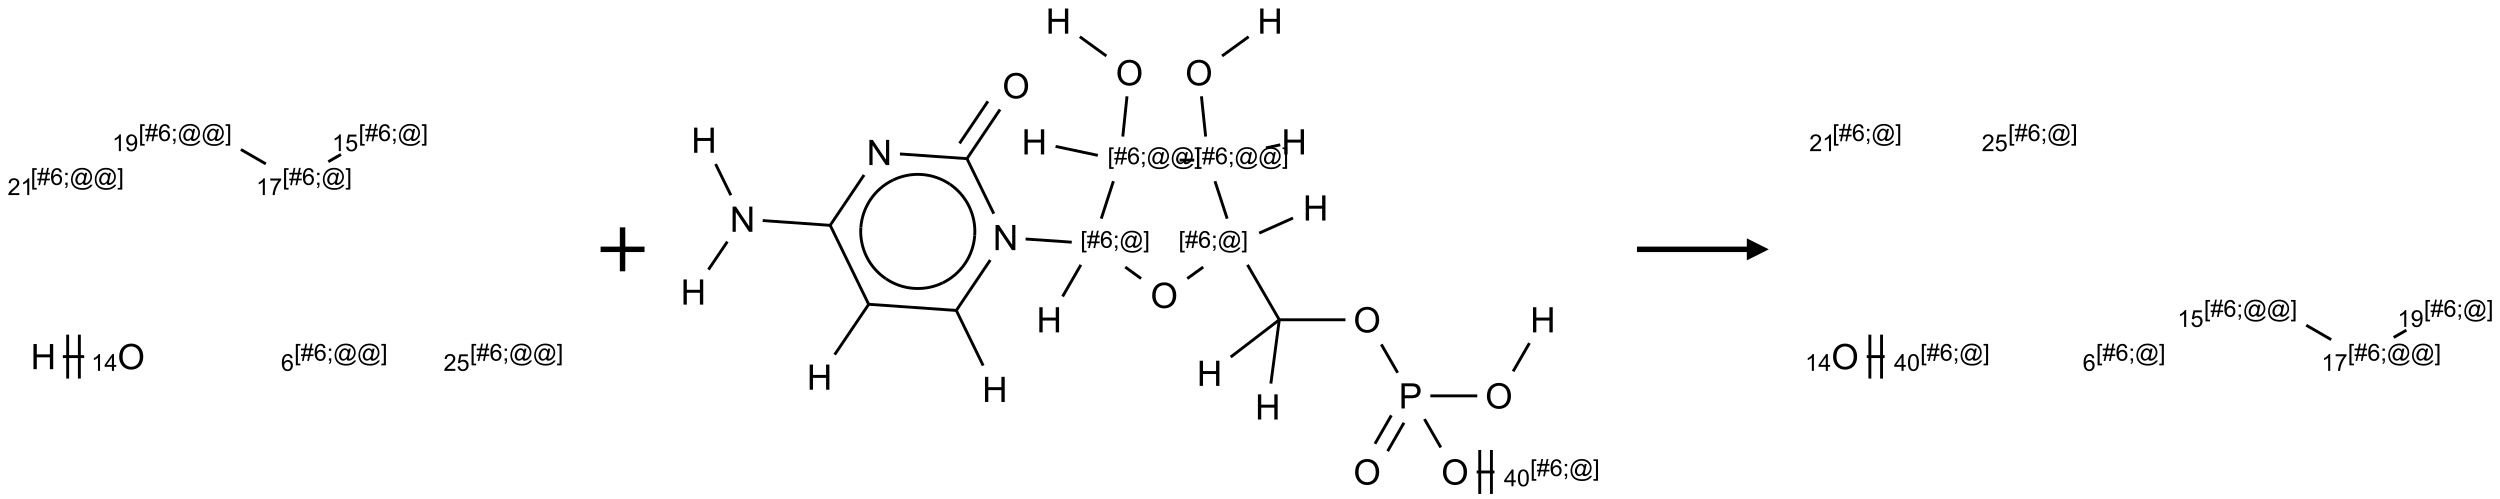 <?xml version="1.0" encoding="UTF-8"?>
<svg xmlns="http://www.w3.org/2000/svg" xmlns:xlink="http://www.w3.org/1999/xlink" width="1138" height="227" viewBox="0 0 1138 227">
<defs>
<g>
<g id="glyph-0-0">
<path d="M 2 0 L 2 -10 L 10 -10 L 10 0 Z M 2.25 -0.25 L 9.75 -0.25 L 9.75 -9.75 L 2.25 -9.75 Z M 2.25 -0.25 "/>
</g>
<g id="glyph-0-1">
<path d="M 1.281 0 L 1.281 -11.453 L 2.797 -11.453 L 2.797 -6.75 L 8.75 -6.75 L 8.75 -11.453 L 10.266 -11.453 L 10.266 0 L 8.75 0 L 8.75 -5.398 L 2.797 -5.398 L 2.797 0 Z M 1.281 0 "/>
</g>
<g id="glyph-0-2">
<path d="M 0.773 -5.578 C 0.773 -7.48 1.285 -8.969 2.305 -10.043 C 3.324 -11.117 4.645 -11.656 6.258 -11.656 C 7.316 -11.656 8.27 -11.402 9.117 -10.898 C 9.965 -10.395 10.613 -9.688 11.059 -8.785 C 11.504 -7.883 11.727 -6.855 11.727 -5.711 C 11.727 -4.551 11.492 -3.512 11.023 -2.594 C 10.555 -1.676 9.891 -0.984 9.031 -0.512 C 8.172 -0.039 7.246 0.195 6.25 0.195 C 5.172 0.195 4.207 -0.066 3.359 -0.586 C 2.512 -1.105 1.867 -1.816 1.43 -2.719 C 0.992 -3.621 0.773 -4.574 0.773 -5.578 Z M 2.336 -5.555 C 2.336 -4.176 2.707 -3.086 3.449 -2.293 C 4.191 -1.5 5.121 -1.102 6.242 -1.102 C 7.383 -1.102 8.32 -1.504 9.059 -2.305 C 9.797 -3.105 10.164 -4.246 10.164 -5.719 C 10.164 -6.652 10.008 -7.465 9.691 -8.16 C 9.375 -8.855 8.914 -9.395 8.309 -9.777 C 7.703 -10.16 7.02 -10.352 6.266 -10.352 C 5.191 -10.352 4.27 -9.984 3.496 -9.246 C 2.723 -8.508 2.336 -7.277 2.336 -5.555 Z M 2.336 -5.555 "/>
</g>
<g id="glyph-0-3">
<path d="M 1.219 0 L 1.219 -11.453 L 2.773 -11.453 L 8.789 -2.461 L 8.789 -11.453 L 10.242 -11.453 L 10.242 0 L 8.688 0 L 2.672 -9 L 2.672 0 Z M 1.219 0 "/>
</g>
<g id="glyph-0-4">
<path d="M 1.234 0 L 1.234 -11.453 L 5.555 -11.453 C 6.316 -11.453 6.895 -11.418 7.297 -11.344 C 7.859 -11.25 8.332 -11.07 8.711 -10.809 C 9.09 -10.547 9.398 -10.176 9.629 -9.703 C 9.859 -9.23 9.977 -8.707 9.977 -8.141 C 9.977 -7.168 9.668 -6.344 9.047 -5.668 C 8.426 -4.992 7.309 -4.656 5.688 -4.656 L 2.75 -4.656 L 2.75 0 Z M 2.75 -6.008 L 5.711 -6.008 C 6.691 -6.008 7.387 -6.191 7.797 -6.555 C 8.207 -6.918 8.414 -7.434 8.414 -8.094 C 8.414 -8.574 8.293 -8.984 8.051 -9.324 C 7.809 -9.664 7.488 -9.891 7.094 -10 C 6.84 -10.066 6.367 -10.102 5.68 -10.102 L 2.75 -10.102 Z M 2.75 -6.008 "/>
</g>
<g id="glyph-1-0">
<path d="M 1.332 0 L 1.332 -6.668 L 6.668 -6.668 L 6.668 0 Z M 1.5 -0.168 L 6.5 -0.168 L 6.5 -6.5 L 1.5 -6.5 Z M 1.5 -0.168 "/>
</g>
<g id="glyph-1-1">
<path d="M 3.973 0 L 3.035 0 L 3.035 -5.973 C 2.809 -5.758 2.516 -5.543 2.148 -5.328 C 1.781 -5.113 1.453 -4.953 1.16 -4.844 L 1.16 -5.75 C 1.684 -5.996 2.145 -6.297 2.535 -6.645 C 2.93 -6.996 3.207 -7.336 3.371 -7.668 L 3.973 -7.668 Z M 3.973 0 "/>
</g>
<g id="glyph-1-2">
<path d="M 3.449 0 L 3.449 -1.828 L 0.137 -1.828 L 0.137 -2.688 L 3.621 -7.637 L 4.387 -7.637 L 4.387 -2.688 L 5.418 -2.688 L 5.418 -1.828 L 4.387 -1.828 L 4.387 0 Z M 3.449 -2.688 L 3.449 -6.129 L 1.059 -2.688 Z M 3.449 -2.688 "/>
</g>
<g id="glyph-1-3">
<path d="M 0.723 2.121 L 0.723 -7.637 L 2.793 -7.637 L 2.793 -6.859 L 1.66 -6.859 L 1.66 1.344 L 2.793 1.344 L 2.793 2.121 Z M 0.723 2.121 "/>
</g>
<g id="glyph-1-4">
<path d="M 0.535 0.129 L 0.988 -2.09 L 0.109 -2.09 L 0.109 -2.863 L 1.145 -2.863 L 1.531 -4.754 L 0.109 -4.754 L 0.109 -5.531 L 1.688 -5.531 L 2.141 -7.766 L 2.922 -7.766 L 2.469 -5.531 L 4.109 -5.531 L 4.562 -7.766 L 5.348 -7.766 L 4.895 -5.531 L 5.797 -5.531 L 5.797 -4.754 L 4.738 -4.754 L 4.348 -2.863 L 5.797 -2.863 L 5.797 -2.09 L 4.191 -2.09 L 3.738 0.129 L 2.957 0.129 L 3.406 -2.09 L 1.77 -2.09 L 1.316 0.129 Z M 1.926 -2.863 L 3.562 -2.863 L 3.953 -4.754 L 2.312 -4.754 Z M 1.926 -2.863 "/>
</g>
<g id="glyph-1-5">
<path d="M 5.309 -5.766 L 4.375 -5.691 C 4.293 -6.059 4.172 -6.328 4.02 -6.496 C 3.766 -6.762 3.453 -6.895 3.082 -6.895 C 2.785 -6.895 2.523 -6.812 2.297 -6.645 C 2 -6.43 1.77 -6.117 1.598 -5.703 C 1.43 -5.289 1.34 -4.703 1.332 -3.938 C 1.559 -4.281 1.836 -4.535 2.16 -4.703 C 2.488 -4.871 2.828 -4.953 3.188 -4.953 C 3.812 -4.953 4.344 -4.723 4.785 -4.262 C 5.223 -3.801 5.441 -3.207 5.441 -2.48 C 5.441 -2 5.34 -1.555 5.133 -1.145 C 4.926 -0.73 4.641 -0.418 4.281 -0.199 C 3.922 0.02 3.512 0.129 3.051 0.129 C 2.27 0.129 1.633 -0.156 1.141 -0.73 C 0.648 -1.305 0.402 -2.254 0.402 -3.574 C 0.402 -5.051 0.672 -6.121 1.219 -6.793 C 1.695 -7.375 2.336 -7.668 3.141 -7.668 C 3.742 -7.668 4.234 -7.5 4.617 -7.16 C 5 -6.824 5.23 -6.359 5.309 -5.766 Z M 1.48 -2.473 C 1.48 -2.152 1.547 -1.844 1.684 -1.547 C 1.82 -1.25 2.016 -1.027 2.262 -0.871 C 2.508 -0.719 2.766 -0.641 3.035 -0.641 C 3.434 -0.641 3.773 -0.801 4.059 -1.121 C 4.344 -1.441 4.484 -1.875 4.484 -2.422 C 4.484 -2.949 4.344 -3.367 4.062 -3.668 C 3.781 -3.973 3.426 -4.125 3 -4.125 C 2.578 -4.125 2.219 -3.973 1.922 -3.668 C 1.625 -3.363 1.48 -2.969 1.48 -2.473 Z M 1.48 -2.473 "/>
</g>
<g id="glyph-1-6">
<path d="M 0.949 -4.465 L 0.949 -5.531 L 2.016 -5.531 L 2.016 -4.465 Z M 0.949 0 L 0.949 -1.066 L 2.016 -1.066 L 2.016 0 C 2.016 0.391 1.945 0.711 1.809 0.949 C 1.668 1.191 1.449 1.379 1.145 1.512 L 0.887 1.109 C 1.082 1.023 1.23 0.895 1.324 0.727 C 1.418 0.559 1.469 0.316 1.48 0 Z M 0.949 0 "/>
</g>
<g id="glyph-1-7">
<path d="M 6.047 -0.848 C 5.82 -0.59 5.57 -0.379 5.289 -0.223 C 5.008 -0.062 4.73 0.016 4.449 0.016 C 4.141 0.016 3.84 -0.074 3.547 -0.254 C 3.254 -0.434 3.02 -0.715 2.836 -1.09 C 2.652 -1.465 2.562 -1.875 2.562 -2.324 C 2.562 -2.875 2.703 -3.43 2.988 -3.98 C 3.27 -4.535 3.621 -4.953 4.043 -5.23 C 4.461 -5.508 4.871 -5.645 5.266 -5.645 C 5.566 -5.645 5.855 -5.566 6.129 -5.41 C 6.402 -5.25 6.641 -5.012 6.84 -4.688 L 7.016 -5.496 L 7.949 -5.496 L 7.199 -2 C 7.094 -1.516 7.043 -1.246 7.043 -1.191 C 7.043 -1.098 7.078 -1.02 7.148 -0.949 C 7.219 -0.883 7.305 -0.848 7.406 -0.848 C 7.59 -0.848 7.832 -0.953 8.129 -1.168 C 8.527 -1.445 8.84 -1.816 9.07 -2.285 C 9.301 -2.75 9.418 -3.234 9.418 -3.73 C 9.418 -4.309 9.27 -4.852 8.973 -5.355 C 8.676 -5.859 8.23 -6.262 7.645 -6.562 C 7.055 -6.863 6.406 -7.016 5.691 -7.016 C 4.879 -7.016 4.137 -6.824 3.465 -6.445 C 2.793 -6.066 2.273 -5.52 1.902 -4.809 C 1.535 -4.098 1.348 -3.34 1.348 -2.527 C 1.348 -1.676 1.535 -0.941 1.902 -0.328 C 2.273 0.285 2.809 0.742 3.508 1.035 C 4.207 1.328 4.984 1.473 5.832 1.473 C 6.742 1.473 7.504 1.32 8.121 1.016 C 8.734 0.711 9.195 0.34 9.5 -0.098 L 10.441 -0.098 C 10.266 0.266 9.961 0.637 9.531 1.016 C 9.102 1.395 8.59 1.695 7.996 1.914 C 7.402 2.133 6.688 2.246 5.848 2.246 C 5.078 2.246 4.367 2.145 3.715 1.949 C 3.066 1.75 2.512 1.453 2.051 1.055 C 1.594 0.656 1.25 0.199 1.016 -0.316 C 0.723 -0.973 0.578 -1.684 0.578 -2.441 C 0.578 -3.289 0.75 -4.098 1.098 -4.863 C 1.523 -5.805 2.125 -6.527 2.902 -7.027 C 3.684 -7.527 4.629 -7.777 5.738 -7.777 C 6.602 -7.777 7.375 -7.602 8.059 -7.246 C 8.746 -6.895 9.285 -6.371 9.684 -5.672 C 10.02 -5.07 10.188 -4.418 10.188 -3.715 C 10.188 -2.707 9.832 -1.812 9.125 -1.031 C 8.492 -0.328 7.801 0.02 7.051 0.02 C 6.812 0.02 6.617 -0.016 6.473 -0.09 C 6.324 -0.16 6.215 -0.266 6.145 -0.402 C 6.102 -0.488 6.066 -0.637 6.047 -0.848 Z M 3.527 -2.262 C 3.527 -1.785 3.641 -1.414 3.863 -1.152 C 4.09 -0.887 4.348 -0.754 4.641 -0.754 C 4.836 -0.754 5.039 -0.812 5.254 -0.93 C 5.469 -1.047 5.676 -1.219 5.871 -1.449 C 6.066 -1.676 6.23 -1.969 6.355 -2.32 C 6.48 -2.672 6.543 -3.027 6.543 -3.379 C 6.543 -3.852 6.426 -4.219 6.191 -4.48 C 5.957 -4.738 5.672 -4.871 5.332 -4.871 C 5.109 -4.871 4.902 -4.812 4.707 -4.699 C 4.512 -4.586 4.32 -4.406 4.137 -4.156 C 3.953 -3.906 3.805 -3.602 3.691 -3.246 C 3.582 -2.887 3.527 -2.559 3.527 -2.262 Z M 3.527 -2.262 "/>
</g>
<g id="glyph-1-8">
<path d="M 2.27 2.121 L 0.203 2.121 L 0.203 1.344 L 1.332 1.344 L 1.332 -6.859 L 0.203 -6.859 L 0.203 -7.637 L 2.27 -7.637 Z M 2.27 2.121 "/>
</g>
<g id="glyph-1-9">
<path d="M 5.371 -0.902 L 5.371 0 L 0.324 0 C 0.316 -0.227 0.352 -0.441 0.434 -0.652 C 0.562 -0.996 0.766 -1.332 1.051 -1.668 C 1.332 -2 1.742 -2.387 2.277 -2.824 C 3.105 -3.504 3.668 -4.043 3.957 -4.441 C 4.25 -4.84 4.395 -5.215 4.395 -5.566 C 4.395 -5.938 4.262 -6.254 3.996 -6.508 C 3.73 -6.762 3.387 -6.891 2.957 -6.891 C 2.508 -6.891 2.145 -6.754 1.875 -6.484 C 1.605 -6.215 1.469 -5.84 1.465 -5.359 L 0.5 -5.457 C 0.566 -6.176 0.812 -6.727 1.246 -7.102 C 1.676 -7.477 2.254 -7.668 2.98 -7.668 C 3.711 -7.668 4.293 -7.465 4.719 -7.059 C 5.145 -6.652 5.359 -6.148 5.359 -5.547 C 5.359 -5.242 5.297 -4.941 5.172 -4.645 C 5.047 -4.352 4.84 -4.039 4.551 -3.715 C 4.262 -3.387 3.777 -2.938 3.105 -2.371 C 2.543 -1.898 2.18 -1.578 2.02 -1.41 C 1.859 -1.242 1.73 -1.07 1.625 -0.902 Z M 5.371 -0.902 "/>
</g>
<g id="glyph-1-10">
<path d="M 0.441 -2 L 1.426 -2.082 C 1.5 -1.605 1.668 -1.242 1.934 -1.004 C 2.199 -0.762 2.52 -0.641 2.895 -0.641 C 3.348 -0.641 3.73 -0.812 4.043 -1.152 C 4.355 -1.492 4.512 -1.941 4.512 -2.504 C 4.512 -3.039 4.359 -3.461 4.059 -3.77 C 3.758 -4.078 3.367 -4.234 2.879 -4.234 C 2.578 -4.234 2.305 -4.164 2.062 -4.027 C 1.82 -3.891 1.629 -3.715 1.488 -3.496 L 0.609 -3.609 L 1.348 -7.531 L 5.145 -7.531 L 5.145 -6.637 L 2.098 -6.637 L 1.688 -4.582 C 2.145 -4.902 2.625 -5.062 3.129 -5.062 C 3.797 -5.062 4.359 -4.832 4.816 -4.371 C 5.277 -3.91 5.504 -3.312 5.504 -2.59 C 5.504 -1.898 5.305 -1.301 4.902 -0.797 C 4.41 -0.18 3.742 0.129 2.895 0.129 C 2.199 0.129 1.633 -0.062 1.195 -0.453 C 0.758 -0.844 0.504 -1.359 0.441 -2 Z M 0.441 -2 "/>
</g>
<g id="glyph-1-11">
<path d="M 0.582 -1.766 L 1.484 -1.848 C 1.562 -1.426 1.707 -1.117 1.922 -0.926 C 2.137 -0.734 2.414 -0.641 2.75 -0.641 C 3.039 -0.641 3.289 -0.707 3.508 -0.84 C 3.727 -0.973 3.902 -1.148 4.043 -1.367 C 4.18 -1.586 4.297 -1.887 4.391 -2.262 C 4.484 -2.637 4.531 -3.016 4.531 -3.406 C 4.531 -3.449 4.531 -3.512 4.527 -3.594 C 4.34 -3.297 4.082 -3.055 3.758 -2.867 C 3.434 -2.68 3.082 -2.59 2.703 -2.59 C 2.07 -2.59 1.535 -2.816 1.098 -3.277 C 0.66 -3.734 0.441 -4.34 0.441 -5.09 C 0.441 -5.863 0.672 -6.484 1.129 -6.957 C 1.586 -7.43 2.156 -7.668 2.844 -7.668 C 3.34 -7.668 3.793 -7.531 4.207 -7.266 C 4.617 -7 4.93 -6.617 5.145 -6.121 C 5.355 -5.629 5.465 -4.91 5.465 -3.973 C 5.465 -2.996 5.359 -2.223 5.145 -1.645 C 4.934 -1.066 4.617 -0.625 4.199 -0.324 C 3.781 -0.02 3.293 0.129 2.73 0.129 C 2.133 0.129 1.645 -0.035 1.266 -0.367 C 0.887 -0.699 0.66 -1.164 0.582 -1.766 Z M 4.422 -5.137 C 4.422 -5.676 4.277 -6.102 3.992 -6.418 C 3.707 -6.734 3.359 -6.891 2.957 -6.891 C 2.543 -6.891 2.18 -6.719 1.871 -6.379 C 1.562 -6.039 1.406 -5.598 1.406 -5.059 C 1.406 -4.57 1.555 -4.176 1.848 -3.871 C 2.141 -3.566 2.5 -3.418 2.934 -3.418 C 3.367 -3.418 3.723 -3.57 4.004 -3.871 C 4.281 -4.176 4.422 -4.598 4.422 -5.137 Z M 4.422 -5.137 "/>
</g>
<g id="glyph-1-12">
<path d="M 0.504 -6.637 L 0.504 -7.535 L 5.449 -7.535 L 5.449 -6.809 C 4.961 -6.289 4.48 -5.602 4.004 -4.746 C 3.527 -3.887 3.156 -3.004 2.895 -2.098 C 2.707 -1.461 2.59 -0.762 2.535 0 L 1.574 0 C 1.582 -0.602 1.703 -1.328 1.926 -2.176 C 2.152 -3.027 2.477 -3.848 2.898 -4.637 C 3.32 -5.426 3.77 -6.094 4.246 -6.637 Z M 0.504 -6.637 "/>
</g>
<g id="glyph-1-13">
<path d="M 0.441 -3.766 C 0.441 -4.668 0.535 -5.395 0.723 -5.945 C 0.906 -6.496 1.184 -6.922 1.551 -7.219 C 1.918 -7.516 2.375 -7.668 2.934 -7.668 C 3.344 -7.668 3.703 -7.586 4.012 -7.418 C 4.32 -7.254 4.574 -7.016 4.777 -6.707 C 4.977 -6.395 5.137 -6.016 5.25 -5.57 C 5.363 -5.125 5.422 -4.523 5.422 -3.766 C 5.422 -2.871 5.328 -2.148 5.145 -1.598 C 4.961 -1.047 4.688 -0.621 4.32 -0.32 C 3.953 -0.02 3.492 0.129 2.934 0.129 C 2.195 0.129 1.617 -0.133 1.199 -0.66 C 0.695 -1.297 0.441 -2.332 0.441 -3.766 Z M 1.406 -3.766 C 1.406 -2.512 1.555 -1.68 1.848 -1.262 C 2.141 -0.848 2.5 -0.641 2.934 -0.641 C 3.363 -0.641 3.727 -0.848 4.02 -1.266 C 4.312 -1.684 4.457 -2.516 4.457 -3.766 C 4.457 -5.023 4.312 -5.859 4.02 -6.27 C 3.727 -6.684 3.359 -6.891 2.922 -6.891 C 2.492 -6.891 2.148 -6.707 1.891 -6.344 C 1.566 -5.879 1.406 -5.02 1.406 -3.766 Z M 1.406 -3.766 "/>
</g>
</g>
</defs>
<path fill="none" stroke-width="0.033" stroke-linecap="butt" stroke-linejoin="miter" stroke="rgb(0%, 0%, 0%)" stroke-opacity="1" stroke-miterlimit="10" d="M 0.222 2.5 L 0.465 2.5 " transform="matrix(40, 0, 0, 40, 19.725, 62.328)"/>
<path fill="none" stroke-width="0.033" stroke-linecap="butt" stroke-linejoin="miter" stroke="rgb(0%, 0%, 0%)" stroke-opacity="1" stroke-miterlimit="10" d="M 0.41 2.75 L 0.41 2.25 " transform="matrix(40, 0, 0, 40, 19.725, 62.328)"/>
<path fill="none" stroke-width="0.033" stroke-linecap="butt" stroke-linejoin="miter" stroke="rgb(0%, 0%, 0%)" stroke-opacity="1" stroke-miterlimit="10" d="M 0.277 2.75 L 0.277 2.25 " transform="matrix(40, 0, 0, 40, 19.725, 62.328)"/>
<path fill="none" stroke-width="0.033" stroke-linecap="butt" stroke-linejoin="miter" stroke="rgb(0%, 0%, 0%)" stroke-opacity="1" stroke-miterlimit="10" d="M 2.248 0.143 L 2.532 0.307 " transform="matrix(40, 0, 0, 40, 19.725, 62.328)"/>
<path fill="none" stroke-width="0.033" stroke-linecap="butt" stroke-linejoin="miter" stroke="rgb(0%, 0%, 0%)" stroke-opacity="1" stroke-miterlimit="10" d="M 3.243 0.282 L 3.387 0.199 " transform="matrix(40, 0, 0, 40, 19.725, 62.328)"/>
<g fill="rgb(0%, 0%, 0%)" fill-opacity="1">
<use xlink:href="#glyph-0-1" x="13.953" y="168.055"/>
</g>
<g fill="rgb(0%, 0%, 0%)" fill-opacity="1">
<use xlink:href="#glyph-0-2" x="53.477" y="168.059"/>
</g>
<g fill="rgb(0%, 0%, 0%)" fill-opacity="1">
<use xlink:href="#glyph-1-1" x="41.562" y="168.809"/>
<use xlink:href="#glyph-1-2" x="47.495" y="168.809"/>
</g>
<g fill="rgb(0%, 0%, 0%)" fill-opacity="1">
<use xlink:href="#glyph-1-3" x="133.938" y="164.18"/>
<use xlink:href="#glyph-1-4" x="136.901" y="164.18"/>
<use xlink:href="#glyph-1-5" x="142.833" y="164.18"/>
<use xlink:href="#glyph-1-6" x="148.766" y="164.18"/>
<use xlink:href="#glyph-1-7" x="151.729" y="164.18"/>
<use xlink:href="#glyph-1-7" x="162.557" y="164.18"/>
<use xlink:href="#glyph-1-8" x="173.385" y="164.18"/>
</g>
<g fill="rgb(0%, 0%, 0%)" fill-opacity="1">
<use xlink:href="#glyph-1-5" x="127.887" y="168.809"/>
</g>
<g fill="rgb(0%, 0%, 0%)" fill-opacity="1">
<use xlink:href="#glyph-1-3" x="213.938" y="164.18"/>
<use xlink:href="#glyph-1-4" x="216.901" y="164.18"/>
<use xlink:href="#glyph-1-5" x="222.833" y="164.18"/>
<use xlink:href="#glyph-1-6" x="228.766" y="164.18"/>
<use xlink:href="#glyph-1-7" x="231.729" y="164.18"/>
<use xlink:href="#glyph-1-7" x="242.557" y="164.18"/>
<use xlink:href="#glyph-1-8" x="253.385" y="164.18"/>
</g>
<g fill="rgb(0%, 0%, 0%)" fill-opacity="1">
<use xlink:href="#glyph-1-9" x="201.891" y="168.809"/>
<use xlink:href="#glyph-1-10" x="207.823" y="168.809"/>
</g>
<g fill="rgb(0%, 0%, 0%)" fill-opacity="1">
<use xlink:href="#glyph-1-3" x="13.938" y="84.18"/>
<use xlink:href="#glyph-1-4" x="16.901" y="84.18"/>
<use xlink:href="#glyph-1-5" x="22.833" y="84.18"/>
<use xlink:href="#glyph-1-6" x="28.766" y="84.18"/>
<use xlink:href="#glyph-1-7" x="31.729" y="84.18"/>
<use xlink:href="#glyph-1-7" x="42.557" y="84.18"/>
<use xlink:href="#glyph-1-8" x="53.385" y="84.18"/>
</g>
<g fill="rgb(0%, 0%, 0%)" fill-opacity="1">
<use xlink:href="#glyph-1-9" x="3.422" y="88.809"/>
<use xlink:href="#glyph-1-1" x="9.354" y="88.809"/>
</g>
<g fill="rgb(0%, 0%, 0%)" fill-opacity="1">
<use xlink:href="#glyph-1-3" x="63.066" y="64.18"/>
<use xlink:href="#glyph-1-4" x="66.03" y="64.18"/>
<use xlink:href="#glyph-1-5" x="71.962" y="64.18"/>
<use xlink:href="#glyph-1-6" x="77.895" y="64.18"/>
<use xlink:href="#glyph-1-7" x="80.858" y="64.18"/>
<use xlink:href="#glyph-1-7" x="91.686" y="64.18"/>
<use xlink:href="#glyph-1-8" x="102.514" y="64.18"/>
</g>
<g fill="rgb(0%, 0%, 0%)" fill-opacity="1">
<use xlink:href="#glyph-1-1" x="51.062" y="68.809"/>
<use xlink:href="#glyph-1-11" x="56.995" y="68.809"/>
</g>
<g fill="rgb(0%, 0%, 0%)" fill-opacity="1">
<use xlink:href="#glyph-1-3" x="128.578" y="84.18"/>
<use xlink:href="#glyph-1-4" x="131.542" y="84.18"/>
<use xlink:href="#glyph-1-5" x="137.474" y="84.18"/>
<use xlink:href="#glyph-1-6" x="143.406" y="84.18"/>
<use xlink:href="#glyph-1-7" x="146.37" y="84.18"/>
<use xlink:href="#glyph-1-8" x="157.198" y="84.18"/>
</g>
<g fill="rgb(0%, 0%, 0%)" fill-opacity="1">
<use xlink:href="#glyph-1-1" x="116.59" y="88.809"/>
<use xlink:href="#glyph-1-12" x="122.522" y="88.809"/>
</g>
<g fill="rgb(0%, 0%, 0%)" fill-opacity="1">
<use xlink:href="#glyph-1-3" x="163.219" y="64.18"/>
<use xlink:href="#glyph-1-4" x="166.182" y="64.18"/>
<use xlink:href="#glyph-1-5" x="172.115" y="64.18"/>
<use xlink:href="#glyph-1-6" x="178.047" y="64.18"/>
<use xlink:href="#glyph-1-7" x="181.01" y="64.18"/>
<use xlink:href="#glyph-1-8" x="191.839" y="64.18"/>
</g>
<g fill="rgb(0%, 0%, 0%)" fill-opacity="1">
<use xlink:href="#glyph-1-1" x="151.172" y="68.809"/>
<use xlink:href="#glyph-1-10" x="157.104" y="68.809"/>
</g>
<path fill="none" stroke-width="0.062" stroke-linecap="butt" stroke-linejoin="miter" stroke="rgb(0%, 0%, 0%)" stroke-opacity="1" stroke-miterlimit="10" d="M 0 0 L 0.5 0 M 0.25 -0.25 L 0.25 0.25 " transform="matrix(40, 0, 0, 40, 273.389, 113.5)"/>
<path fill="none" stroke-width="0.033" stroke-linecap="butt" stroke-linejoin="miter" stroke="rgb(0%, 0%, 0%)" stroke-opacity="1" stroke-miterlimit="10" d="M 6.319 0.178 L 6.017 0.397 " transform="matrix(40, 0, 0, 40, 315.615, 9.602)"/>
<path fill="none" stroke-width="0.033" stroke-linecap="butt" stroke-linejoin="miter" stroke="rgb(0%, 0%, 0%)" stroke-opacity="1" stroke-miterlimit="10" d="M 5.782 0.856 L 5.83 1.314 " transform="matrix(40, 0, 0, 40, 315.615, 9.602)"/>
<path fill="none" stroke-width="0.033" stroke-linecap="butt" stroke-linejoin="miter" stroke="rgb(0%, 0%, 0%)" stroke-opacity="1" stroke-miterlimit="10" d="M 6.516 1.443 L 6.679 1.408 " transform="matrix(40, 0, 0, 40, 315.615, 9.602)"/>
<path fill="none" stroke-width="0.033" stroke-linecap="butt" stroke-linejoin="miter" stroke="rgb(0%, 0%, 0%)" stroke-opacity="1" stroke-miterlimit="10" d="M 5.7 1.582 L 5.533 1.582 " transform="matrix(40, 0, 0, 40, 315.615, 9.602)"/>
<path fill="none" stroke-width="0.033" stroke-linecap="butt" stroke-linejoin="miter" stroke="rgb(0%, 0%, 0%)" stroke-opacity="1" stroke-miterlimit="10" d="M 4.603 1.528 L 4.122 1.426 " transform="matrix(40, 0, 0, 40, 315.615, 9.602)"/>
<path fill="none" stroke-width="0.033" stroke-linecap="butt" stroke-linejoin="miter" stroke="rgb(0%, 0%, 0%)" stroke-opacity="1" stroke-miterlimit="10" d="M 4.887 1.314 L 4.935 0.856 " transform="matrix(40, 0, 0, 40, 315.615, 9.602)"/>
<path fill="none" stroke-width="0.033" stroke-linecap="butt" stroke-linejoin="miter" stroke="rgb(0%, 0%, 0%)" stroke-opacity="1" stroke-miterlimit="10" d="M 4.7 0.397 L 4.398 0.178 " transform="matrix(40, 0, 0, 40, 315.615, 9.602)"/>
<path fill="none" stroke-width="0.033" stroke-linecap="butt" stroke-linejoin="miter" stroke="rgb(0%, 0%, 0%)" stroke-opacity="1" stroke-miterlimit="10" d="M 4.78 1.822 L 4.642 2.248 " transform="matrix(40, 0, 0, 40, 315.615, 9.602)"/>
<path fill="none" stroke-width="0.033" stroke-linecap="butt" stroke-linejoin="miter" stroke="rgb(0%, 0%, 0%)" stroke-opacity="1" stroke-miterlimit="10" d="M 4.41 2.774 L 4.202 3.134 " transform="matrix(40, 0, 0, 40, 315.615, 9.602)"/>
<path fill="none" stroke-width="0.033" stroke-linecap="butt" stroke-linejoin="miter" stroke="rgb(0%, 0%, 0%)" stroke-opacity="1" stroke-miterlimit="10" d="M 4.306 2.516 L 3.781 2.48 " transform="matrix(40, 0, 0, 40, 315.615, 9.602)"/>
<path fill="none" stroke-width="0.033" stroke-linecap="butt" stroke-linejoin="miter" stroke="rgb(0%, 0%, 0%)" stroke-opacity="1" stroke-miterlimit="10" d="M 3.379 2.719 L 2.987 3.301 " transform="matrix(40, 0, 0, 40, 315.615, 9.602)"/>
<path fill="none" stroke-width="0.033" stroke-linecap="butt" stroke-linejoin="miter" stroke="rgb(0%, 0%, 0%)" stroke-opacity="1" stroke-miterlimit="10" d="M 2.988 3.284 L 3.298 3.92 " transform="matrix(40, 0, 0, 40, 315.615, 9.602)"/>
<path fill="none" stroke-width="0.033" stroke-linecap="butt" stroke-linejoin="miter" stroke="rgb(0%, 0%, 0%)" stroke-opacity="1" stroke-miterlimit="10" d="M 2.993 3.293 L 1.985 3.222 " transform="matrix(40, 0, 0, 40, 315.615, 9.602)"/>
<path fill="none" stroke-width="0.033" stroke-linecap="butt" stroke-linejoin="miter" stroke="rgb(0%, 0%, 0%)" stroke-opacity="1" stroke-miterlimit="10" d="M 2.001 3.215 L 1.608 3.796 " transform="matrix(40, 0, 0, 40, 315.615, 9.602)"/>
<path fill="none" stroke-width="0.033" stroke-linecap="butt" stroke-linejoin="miter" stroke="rgb(0%, 0%, 0%)" stroke-opacity="1" stroke-miterlimit="10" d="M 1.995 3.223 L 1.553 2.315 " transform="matrix(40, 0, 0, 40, 315.615, 9.602)"/>
<path fill="none" stroke-width="0.033" stroke-linecap="butt" stroke-linejoin="miter" stroke="rgb(0%, 0%, 0%)" stroke-opacity="1" stroke-miterlimit="10" d="M 1.566 2.325 L 0.789 2.27 " transform="matrix(40, 0, 0, 40, 315.615, 9.602)"/>
<path fill="none" stroke-width="0.033" stroke-linecap="butt" stroke-linejoin="miter" stroke="rgb(0%, 0%, 0%)" stroke-opacity="1" stroke-miterlimit="10" d="M 0.387 2.51 L 0.172 2.828 " transform="matrix(40, 0, 0, 40, 315.615, 9.602)"/>
<path fill="none" stroke-width="0.033" stroke-linecap="butt" stroke-linejoin="miter" stroke="rgb(0%, 0%, 0%)" stroke-opacity="1" stroke-miterlimit="10" d="M 0.427 1.982 L 0.253 1.627 " transform="matrix(40, 0, 0, 40, 315.615, 9.602)"/>
<path fill="none" stroke-width="0.033" stroke-linecap="butt" stroke-linejoin="miter" stroke="rgb(0%, 0%, 0%)" stroke-opacity="1" stroke-miterlimit="10" d="M 1.557 2.324 L 1.943 1.751 " transform="matrix(40, 0, 0, 40, 315.615, 9.602)"/>
<path fill="none" stroke-width="0.033" stroke-linecap="butt" stroke-linejoin="miter" stroke="rgb(0%, 0%, 0%)" stroke-opacity="1" stroke-miterlimit="10" d="M 2.351 1.512 L 3.123 1.566 " transform="matrix(40, 0, 0, 40, 315.615, 9.602)"/>
<path fill="none" stroke-width="0.033" stroke-linecap="butt" stroke-linejoin="miter" stroke="rgb(0%, 0%, 0%)" stroke-opacity="1" stroke-miterlimit="10" d="M 3.109 1.556 L 3.419 2.192 " transform="matrix(40, 0, 0, 40, 315.615, 9.602)"/>
<path fill="none" stroke-width="0.033" stroke-linecap="butt" stroke-linejoin="miter" stroke="rgb(0%, 0%, 0%)" stroke-opacity="1" stroke-miterlimit="10" d="M 3.114 1.565 L 3.49 1.006 " transform="matrix(40, 0, 0, 40, 315.615, 9.602)"/>
<path fill="none" stroke-width="0.033" stroke-linecap="butt" stroke-linejoin="miter" stroke="rgb(0%, 0%, 0%)" stroke-opacity="1" stroke-miterlimit="10" d="M 3.029 1.392 L 3.352 0.913 " transform="matrix(40, 0, 0, 40, 315.615, 9.602)"/>
<path fill="none" stroke-width="0.033" stroke-linecap="butt" stroke-linejoin="miter" stroke="rgb(0%, 0%, 0%)" stroke-opacity="1" stroke-miterlimit="10" d="M 4.915 2.799 L 5.095 2.93 " transform="matrix(40, 0, 0, 40, 315.615, 9.602)"/>
<path fill="none" stroke-width="0.033" stroke-linecap="butt" stroke-linejoin="miter" stroke="rgb(0%, 0%, 0%)" stroke-opacity="1" stroke-miterlimit="10" d="M 5.621 2.93 L 5.802 2.799 " transform="matrix(40, 0, 0, 40, 315.615, 9.602)"/>
<path fill="none" stroke-width="0.033" stroke-linecap="butt" stroke-linejoin="miter" stroke="rgb(0%, 0%, 0%)" stroke-opacity="1" stroke-miterlimit="10" d="M 6.075 2.248 L 5.936 1.822 " transform="matrix(40, 0, 0, 40, 315.615, 9.602)"/>
<path fill="none" stroke-width="0.033" stroke-linecap="butt" stroke-linejoin="miter" stroke="rgb(0%, 0%, 0%)" stroke-opacity="1" stroke-miterlimit="10" d="M 6.439 2.413 L 6.824 2.241 " transform="matrix(40, 0, 0, 40, 315.615, 9.602)"/>
<path fill="none" stroke-width="0.033" stroke-linecap="butt" stroke-linejoin="miter" stroke="rgb(0%, 0%, 0%)" stroke-opacity="1" stroke-miterlimit="10" d="M 6.306 2.774 L 6.668 3.399 " transform="matrix(40, 0, 0, 40, 315.615, 9.602)"/>
<path fill="none" stroke-width="0.033" stroke-linecap="butt" stroke-linejoin="miter" stroke="rgb(0%, 0%, 0%)" stroke-opacity="1" stroke-miterlimit="10" d="M 6.668 3.399 L 6.572 4.125 " transform="matrix(40, 0, 0, 40, 315.615, 9.602)"/>
<path fill="none" stroke-width="0.033" stroke-linecap="butt" stroke-linejoin="miter" stroke="rgb(0%, 0%, 0%)" stroke-opacity="1" stroke-miterlimit="10" d="M 6.668 3.399 L 6.115 3.823 " transform="matrix(40, 0, 0, 40, 315.615, 9.602)"/>
<path fill="none" stroke-width="0.033" stroke-linecap="butt" stroke-linejoin="miter" stroke="rgb(0%, 0%, 0%)" stroke-opacity="1" stroke-miterlimit="10" d="M 6.668 3.399 L 7.421 3.399 " transform="matrix(40, 0, 0, 40, 315.615, 9.602)"/>
<path fill="none" stroke-width="0.033" stroke-linecap="butt" stroke-linejoin="miter" stroke="rgb(0%, 0%, 0%)" stroke-opacity="1" stroke-miterlimit="10" d="M 7.829 3.679 L 8.015 4.002 " transform="matrix(40, 0, 0, 40, 315.615, 9.602)"/>
<path fill="none" stroke-width="0.033" stroke-linecap="butt" stroke-linejoin="miter" stroke="rgb(0%, 0%, 0%)" stroke-opacity="1" stroke-miterlimit="10" d="M 7.943 4.487 L 7.757 4.81 " transform="matrix(40, 0, 0, 40, 315.615, 9.602)"/>
<path fill="none" stroke-width="0.033" stroke-linecap="butt" stroke-linejoin="miter" stroke="rgb(0%, 0%, 0%)" stroke-opacity="1" stroke-miterlimit="10" d="M 8.087 4.571 L 7.901 4.894 " transform="matrix(40, 0, 0, 40, 315.615, 9.602)"/>
<path fill="none" stroke-width="0.033" stroke-linecap="butt" stroke-linejoin="miter" stroke="rgb(0%, 0%, 0%)" stroke-opacity="1" stroke-miterlimit="10" d="M 8.387 4.265 L 8.921 4.265 " transform="matrix(40, 0, 0, 40, 315.615, 9.602)"/>
<path fill="none" stroke-width="0.033" stroke-linecap="butt" stroke-linejoin="miter" stroke="rgb(0%, 0%, 0%)" stroke-opacity="1" stroke-miterlimit="10" d="M 9.329 3.986 L 9.515 3.664 " transform="matrix(40, 0, 0, 40, 315.615, 9.602)"/>
<path fill="none" stroke-width="0.033" stroke-linecap="butt" stroke-linejoin="miter" stroke="rgb(0%, 0%, 0%)" stroke-opacity="1" stroke-miterlimit="10" d="M 8.32 4.529 L 8.506 4.852 " transform="matrix(40, 0, 0, 40, 315.615, 9.602)"/>
<path fill="none" stroke-width="0.033" stroke-linecap="butt" stroke-linejoin="miter" stroke="rgb(0%, 0%, 0%)" stroke-opacity="1" stroke-miterlimit="10" d="M 8.914 5.131 L 9.117 5.131 " transform="matrix(40, 0, 0, 40, 315.615, 9.602)"/>
<path fill="none" stroke-width="0.033" stroke-linecap="butt" stroke-linejoin="miter" stroke="rgb(0%, 0%, 0%)" stroke-opacity="1" stroke-miterlimit="10" d="M 9.082 5.381 L 9.082 4.881 " transform="matrix(40, 0, 0, 40, 315.615, 9.602)"/>
<path fill="none" stroke-width="0.033" stroke-linecap="butt" stroke-linejoin="miter" stroke="rgb(0%, 0%, 0%)" stroke-opacity="1" stroke-miterlimit="10" d="M 8.949 5.381 L 8.949 4.881 " transform="matrix(40, 0, 0, 40, 315.615, 9.602)"/>
<path fill="none" stroke-width="0.033" stroke-linecap="butt" stroke-linejoin="miter" stroke="rgb(0%, 0%, 0%)" stroke-opacity="1" stroke-miterlimit="10" d="M 3.202 2.439 C 3.186 2.671 3.048 2.876 2.839 2.978 " transform="matrix(40, 0, 0, 40, 315.615, 9.602)"/>
<path fill="none" stroke-width="0.033" stroke-linecap="butt" stroke-linejoin="miter" stroke="rgb(0%, 0%, 0%)" stroke-opacity="1" stroke-miterlimit="10" d="M 2.918 1.855 C 3.11 1.985 3.218 2.208 3.202 2.439 " transform="matrix(40, 0, 0, 40, 315.615, 9.602)"/>
<path fill="none" stroke-width="0.033" stroke-linecap="butt" stroke-linejoin="miter" stroke="rgb(0%, 0%, 0%)" stroke-opacity="1" stroke-miterlimit="10" d="M 2.27 1.81 C 2.478 1.708 2.725 1.726 2.918 1.855 " transform="matrix(40, 0, 0, 40, 315.615, 9.602)"/>
<path fill="none" stroke-width="0.033" stroke-linecap="butt" stroke-linejoin="miter" stroke="rgb(0%, 0%, 0%)" stroke-opacity="1" stroke-miterlimit="10" d="M 1.906 2.349 C 1.923 2.117 2.061 1.912 2.27 1.81 " transform="matrix(40, 0, 0, 40, 315.615, 9.602)"/>
<path fill="none" stroke-width="0.033" stroke-linecap="butt" stroke-linejoin="miter" stroke="rgb(0%, 0%, 0%)" stroke-opacity="1" stroke-miterlimit="10" d="M 2.191 2.932 C 1.999 2.803 1.89 2.58 1.906 2.349 " transform="matrix(40, 0, 0, 40, 315.615, 9.602)"/>
<path fill="none" stroke-width="0.033" stroke-linecap="butt" stroke-linejoin="miter" stroke="rgb(0%, 0%, 0%)" stroke-opacity="1" stroke-miterlimit="10" d="M 2.839 2.978 C 2.631 3.079 2.383 3.062 2.191 2.932 " transform="matrix(40, 0, 0, 40, 315.615, 9.602)"/>
<g fill="rgb(0%, 0%, 0%)" fill-opacity="1">
<use xlink:href="#glyph-0-1" x="572.359" y="15.328"/>
</g>
<g fill="rgb(0%, 0%, 0%)" fill-opacity="1">
<use xlink:href="#glyph-0-2" x="539.523" y="38.844"/>
</g>
<g fill="rgb(0%, 0%, 0%)" fill-opacity="1">
<use xlink:href="#glyph-1-3" x="544.164" y="74.746"/>
<use xlink:href="#glyph-1-4" x="547.128" y="74.746"/>
<use xlink:href="#glyph-1-5" x="553.06" y="74.746"/>
<use xlink:href="#glyph-1-6" x="558.992" y="74.746"/>
<use xlink:href="#glyph-1-7" x="561.956" y="74.746"/>
<use xlink:href="#glyph-1-7" x="572.784" y="74.746"/>
<use xlink:href="#glyph-1-8" x="583.612" y="74.746"/>
</g>
<g fill="rgb(0%, 0%, 0%)" fill-opacity="1">
<use xlink:href="#glyph-0-1" x="583.309" y="70.305"/>
</g>
<g fill="rgb(0%, 0%, 0%)" fill-opacity="1">
<use xlink:href="#glyph-1-3" x="504.164" y="74.746"/>
<use xlink:href="#glyph-1-4" x="507.128" y="74.746"/>
<use xlink:href="#glyph-1-5" x="513.06" y="74.746"/>
<use xlink:href="#glyph-1-6" x="518.992" y="74.746"/>
<use xlink:href="#glyph-1-7" x="521.956" y="74.746"/>
<use xlink:href="#glyph-1-7" x="532.784" y="74.746"/>
<use xlink:href="#glyph-1-8" x="543.612" y="74.746"/>
</g>
<g fill="rgb(0%, 0%, 0%)" fill-opacity="1">
<use xlink:href="#glyph-0-1" x="465.055" y="70.305"/>
</g>
<g fill="rgb(0%, 0%, 0%)" fill-opacity="1">
<use xlink:href="#glyph-0-2" x="507.887" y="38.844"/>
</g>
<g fill="rgb(0%, 0%, 0%)" fill-opacity="1">
<use xlink:href="#glyph-0-1" x="476.004" y="15.328"/>
</g>
<g fill="rgb(0%, 0%, 0%)" fill-opacity="1">
<use xlink:href="#glyph-1-3" x="491.805" y="112.789"/>
<use xlink:href="#glyph-1-4" x="494.768" y="112.789"/>
<use xlink:href="#glyph-1-5" x="500.701" y="112.789"/>
<use xlink:href="#glyph-1-6" x="506.633" y="112.789"/>
<use xlink:href="#glyph-1-7" x="509.596" y="112.789"/>
<use xlink:href="#glyph-1-8" x="520.424" y="112.789"/>
</g>
<g fill="rgb(0%, 0%, 0%)" fill-opacity="1">
<use xlink:href="#glyph-0-1" x="471.82" y="151.305"/>
</g>
<g fill="rgb(0%, 0%, 0%)" fill-opacity="1">
<use xlink:href="#glyph-0-3" x="451.961" y="113.875"/>
</g>
<g fill="rgb(0%, 0%, 0%)" fill-opacity="1">
<use xlink:href="#glyph-0-1" x="447.086" y="182.988"/>
</g>
<g fill="rgb(0%, 0%, 0%)" fill-opacity="1">
<use xlink:href="#glyph-0-1" x="367.281" y="177.406"/>
</g>
<g fill="rgb(0%, 0%, 0%)" fill-opacity="1">
<use xlink:href="#glyph-0-3" x="332.254" y="105.504"/>
</g>
<g fill="rgb(0%, 0%, 0%)" fill-opacity="1">
<use xlink:href="#glyph-0-1" x="309.844" y="138.664"/>
</g>
<g fill="rgb(0%, 0%, 0%)" fill-opacity="1">
<use xlink:href="#glyph-0-1" x="314.676" y="69.551"/>
</g>
<g fill="rgb(0%, 0%, 0%)" fill-opacity="1">
<use xlink:href="#glyph-0-3" x="394.523" y="75.133"/>
</g>
<g fill="rgb(0%, 0%, 0%)" fill-opacity="1">
<use xlink:href="#glyph-0-2" x="456.273" y="44.766"/>
</g>
<g fill="rgb(0%, 0%, 0%)" fill-opacity="1">
<use xlink:href="#glyph-0-2" x="523.703" y="140.18"/>
</g>
<g fill="rgb(0%, 0%, 0%)" fill-opacity="1">
<use xlink:href="#glyph-1-3" x="536.484" y="112.789"/>
<use xlink:href="#glyph-1-4" x="539.448" y="112.789"/>
<use xlink:href="#glyph-1-5" x="545.38" y="112.789"/>
<use xlink:href="#glyph-1-6" x="551.313" y="112.789"/>
<use xlink:href="#glyph-1-7" x="554.276" y="112.789"/>
<use xlink:href="#glyph-1-8" x="565.104" y="112.789"/>
</g>
<g fill="rgb(0%, 0%, 0%)" fill-opacity="1">
<use xlink:href="#glyph-0-1" x="593.086" y="100.395"/>
</g>
<g fill="rgb(0%, 0%, 0%)" fill-opacity="1">
<use xlink:href="#glyph-0-1" x="571.32" y="190.961"/>
</g>
<g fill="rgb(0%, 0%, 0%)" fill-opacity="1">
<use xlink:href="#glyph-0-1" x="544.809" y="175.656"/>
</g>
<g fill="rgb(0%, 0%, 0%)" fill-opacity="1">
<use xlink:href="#glyph-0-2" x="616.066" y="151.309"/>
</g>
<g fill="rgb(0%, 0%, 0%)" fill-opacity="1">
<use xlink:href="#glyph-0-4" x="636.711" y="185.945"/>
</g>
<g fill="rgb(0%, 0%, 0%)" fill-opacity="1">
<use xlink:href="#glyph-0-2" x="616.066" y="220.59"/>
</g>
<g fill="rgb(0%, 0%, 0%)" fill-opacity="1">
<use xlink:href="#glyph-0-2" x="676.066" y="185.949"/>
</g>
<g fill="rgb(0%, 0%, 0%)" fill-opacity="1">
<use xlink:href="#glyph-0-1" x="696.543" y="151.305"/>
</g>
<g fill="rgb(0%, 0%, 0%)" fill-opacity="1">
<use xlink:href="#glyph-0-2" x="656.066" y="220.59"/>
</g>
<g fill="rgb(0%, 0%, 0%)" fill-opacity="1">
<use xlink:href="#glyph-1-3" x="696.527" y="216.711"/>
<use xlink:href="#glyph-1-4" x="699.491" y="216.711"/>
<use xlink:href="#glyph-1-5" x="705.423" y="216.711"/>
<use xlink:href="#glyph-1-6" x="711.355" y="216.711"/>
<use xlink:href="#glyph-1-7" x="714.319" y="216.711"/>
<use xlink:href="#glyph-1-8" x="725.147" y="216.711"/>
</g>
<g fill="rgb(0%, 0%, 0%)" fill-opacity="1">
<use xlink:href="#glyph-1-2" x="684.562" y="221.34"/>
<use xlink:href="#glyph-1-13" x="690.495" y="221.34"/>
</g>
<path fill-rule="nonzero" fill="rgb(0%, 0%, 0%)" fill-opacity="1" d="M 745.152 114.75 L 795.152 114.75 L 795.152 118.5 L 805.152 113.5 L 795.152 108.5 L 795.152 112.25 L 745.152 112.25 "/>
<path fill="none" stroke-width="0.033" stroke-linecap="butt" stroke-linejoin="miter" stroke="rgb(0%, 0%, 0%)" stroke-opacity="1" stroke-miterlimit="10" d="M 0.247 2.5 L 0.45 2.5 " transform="matrix(40, 0, 0, 40, 839.881, 62.328)"/>
<path fill="none" stroke-width="0.033" stroke-linecap="butt" stroke-linejoin="miter" stroke="rgb(0%, 0%, 0%)" stroke-opacity="1" stroke-miterlimit="10" d="M 0.415 2.75 L 0.415 2.25 " transform="matrix(40, 0, 0, 40, 839.881, 62.328)"/>
<path fill="none" stroke-width="0.033" stroke-linecap="butt" stroke-linejoin="miter" stroke="rgb(0%, 0%, 0%)" stroke-opacity="1" stroke-miterlimit="10" d="M 0.282 2.75 L 0.282 2.25 " transform="matrix(40, 0, 0, 40, 839.881, 62.328)"/>
<path fill="none" stroke-width="0.033" stroke-linecap="butt" stroke-linejoin="miter" stroke="rgb(0%, 0%, 0%)" stroke-opacity="1" stroke-miterlimit="10" d="M 5.248 2.143 L 5.532 2.307 " transform="matrix(40, 0, 0, 40, 839.881, 62.328)"/>
<path fill="none" stroke-width="0.033" stroke-linecap="butt" stroke-linejoin="miter" stroke="rgb(0%, 0%, 0%)" stroke-opacity="1" stroke-miterlimit="10" d="M 6.243 2.282 L 6.388 2.199 " transform="matrix(40, 0, 0, 40, 839.881, 62.328)"/>
<g fill="rgb(0%, 0%, 0%)" fill-opacity="1">
<use xlink:href="#glyph-0-2" x="833.633" y="168.059"/>
</g>
<g fill="rgb(0%, 0%, 0%)" fill-opacity="1">
<use xlink:href="#glyph-1-1" x="821.719" y="168.809"/>
<use xlink:href="#glyph-1-2" x="827.651" y="168.809"/>
</g>
<g fill="rgb(0%, 0%, 0%)" fill-opacity="1">
<use xlink:href="#glyph-1-3" x="874.094" y="164.18"/>
<use xlink:href="#glyph-1-4" x="877.057" y="164.18"/>
<use xlink:href="#glyph-1-5" x="882.99" y="164.18"/>
<use xlink:href="#glyph-1-6" x="888.922" y="164.18"/>
<use xlink:href="#glyph-1-7" x="891.885" y="164.18"/>
<use xlink:href="#glyph-1-8" x="902.714" y="164.18"/>
</g>
<g fill="rgb(0%, 0%, 0%)" fill-opacity="1">
<use xlink:href="#glyph-1-2" x="862.129" y="168.809"/>
<use xlink:href="#glyph-1-13" x="868.061" y="168.809"/>
</g>
<g fill="rgb(0%, 0%, 0%)" fill-opacity="1">
<use xlink:href="#glyph-1-3" x="954.094" y="164.18"/>
<use xlink:href="#glyph-1-4" x="957.057" y="164.18"/>
<use xlink:href="#glyph-1-5" x="962.99" y="164.18"/>
<use xlink:href="#glyph-1-6" x="968.922" y="164.18"/>
<use xlink:href="#glyph-1-7" x="971.885" y="164.18"/>
<use xlink:href="#glyph-1-8" x="982.714" y="164.18"/>
</g>
<g fill="rgb(0%, 0%, 0%)" fill-opacity="1">
<use xlink:href="#glyph-1-5" x="948.043" y="168.809"/>
</g>
<g fill="rgb(0%, 0%, 0%)" fill-opacity="1">
<use xlink:href="#glyph-1-3" x="1003.223" y="144.18"/>
<use xlink:href="#glyph-1-4" x="1006.186" y="144.18"/>
<use xlink:href="#glyph-1-5" x="1012.118" y="144.18"/>
<use xlink:href="#glyph-1-6" x="1018.051" y="144.18"/>
<use xlink:href="#glyph-1-7" x="1021.014" y="144.18"/>
<use xlink:href="#glyph-1-7" x="1031.842" y="144.18"/>
<use xlink:href="#glyph-1-8" x="1042.671" y="144.18"/>
</g>
<g fill="rgb(0%, 0%, 0%)" fill-opacity="1">
<use xlink:href="#glyph-1-1" x="991.176" y="148.809"/>
<use xlink:href="#glyph-1-10" x="997.108" y="148.809"/>
</g>
<g fill="rgb(0%, 0%, 0%)" fill-opacity="1">
<use xlink:href="#glyph-1-3" x="1068.734" y="164.18"/>
<use xlink:href="#glyph-1-4" x="1071.698" y="164.18"/>
<use xlink:href="#glyph-1-5" x="1077.63" y="164.18"/>
<use xlink:href="#glyph-1-6" x="1083.563" y="164.18"/>
<use xlink:href="#glyph-1-7" x="1086.526" y="164.18"/>
<use xlink:href="#glyph-1-7" x="1097.354" y="164.18"/>
<use xlink:href="#glyph-1-8" x="1108.182" y="164.18"/>
</g>
<g fill="rgb(0%, 0%, 0%)" fill-opacity="1">
<use xlink:href="#glyph-1-1" x="1056.746" y="168.809"/>
<use xlink:href="#glyph-1-12" x="1062.678" y="168.809"/>
</g>
<g fill="rgb(0%, 0%, 0%)" fill-opacity="1">
<use xlink:href="#glyph-1-3" x="1103.375" y="144.18"/>
<use xlink:href="#glyph-1-4" x="1106.339" y="144.18"/>
<use xlink:href="#glyph-1-5" x="1112.271" y="144.18"/>
<use xlink:href="#glyph-1-6" x="1118.203" y="144.18"/>
<use xlink:href="#glyph-1-7" x="1121.167" y="144.18"/>
<use xlink:href="#glyph-1-8" x="1131.995" y="144.18"/>
</g>
<g fill="rgb(0%, 0%, 0%)" fill-opacity="1">
<use xlink:href="#glyph-1-1" x="1091.371" y="148.809"/>
<use xlink:href="#glyph-1-11" x="1097.303" y="148.809"/>
</g>
<g fill="rgb(0%, 0%, 0%)" fill-opacity="1">
<use xlink:href="#glyph-1-3" x="834.094" y="64.18"/>
<use xlink:href="#glyph-1-4" x="837.057" y="64.18"/>
<use xlink:href="#glyph-1-5" x="842.99" y="64.18"/>
<use xlink:href="#glyph-1-6" x="848.922" y="64.18"/>
<use xlink:href="#glyph-1-7" x="851.885" y="64.18"/>
<use xlink:href="#glyph-1-8" x="862.714" y="64.18"/>
</g>
<g fill="rgb(0%, 0%, 0%)" fill-opacity="1">
<use xlink:href="#glyph-1-9" x="823.578" y="68.809"/>
<use xlink:href="#glyph-1-1" x="829.51" y="68.809"/>
</g>
<g fill="rgb(0%, 0%, 0%)" fill-opacity="1">
<use xlink:href="#glyph-1-3" x="914.094" y="64.18"/>
<use xlink:href="#glyph-1-4" x="917.057" y="64.18"/>
<use xlink:href="#glyph-1-5" x="922.99" y="64.18"/>
<use xlink:href="#glyph-1-6" x="928.922" y="64.18"/>
<use xlink:href="#glyph-1-7" x="931.885" y="64.18"/>
<use xlink:href="#glyph-1-8" x="942.714" y="64.18"/>
</g>
<g fill="rgb(0%, 0%, 0%)" fill-opacity="1">
<use xlink:href="#glyph-1-9" x="902.047" y="68.809"/>
<use xlink:href="#glyph-1-10" x="907.979" y="68.809"/>
</g>
</svg>
